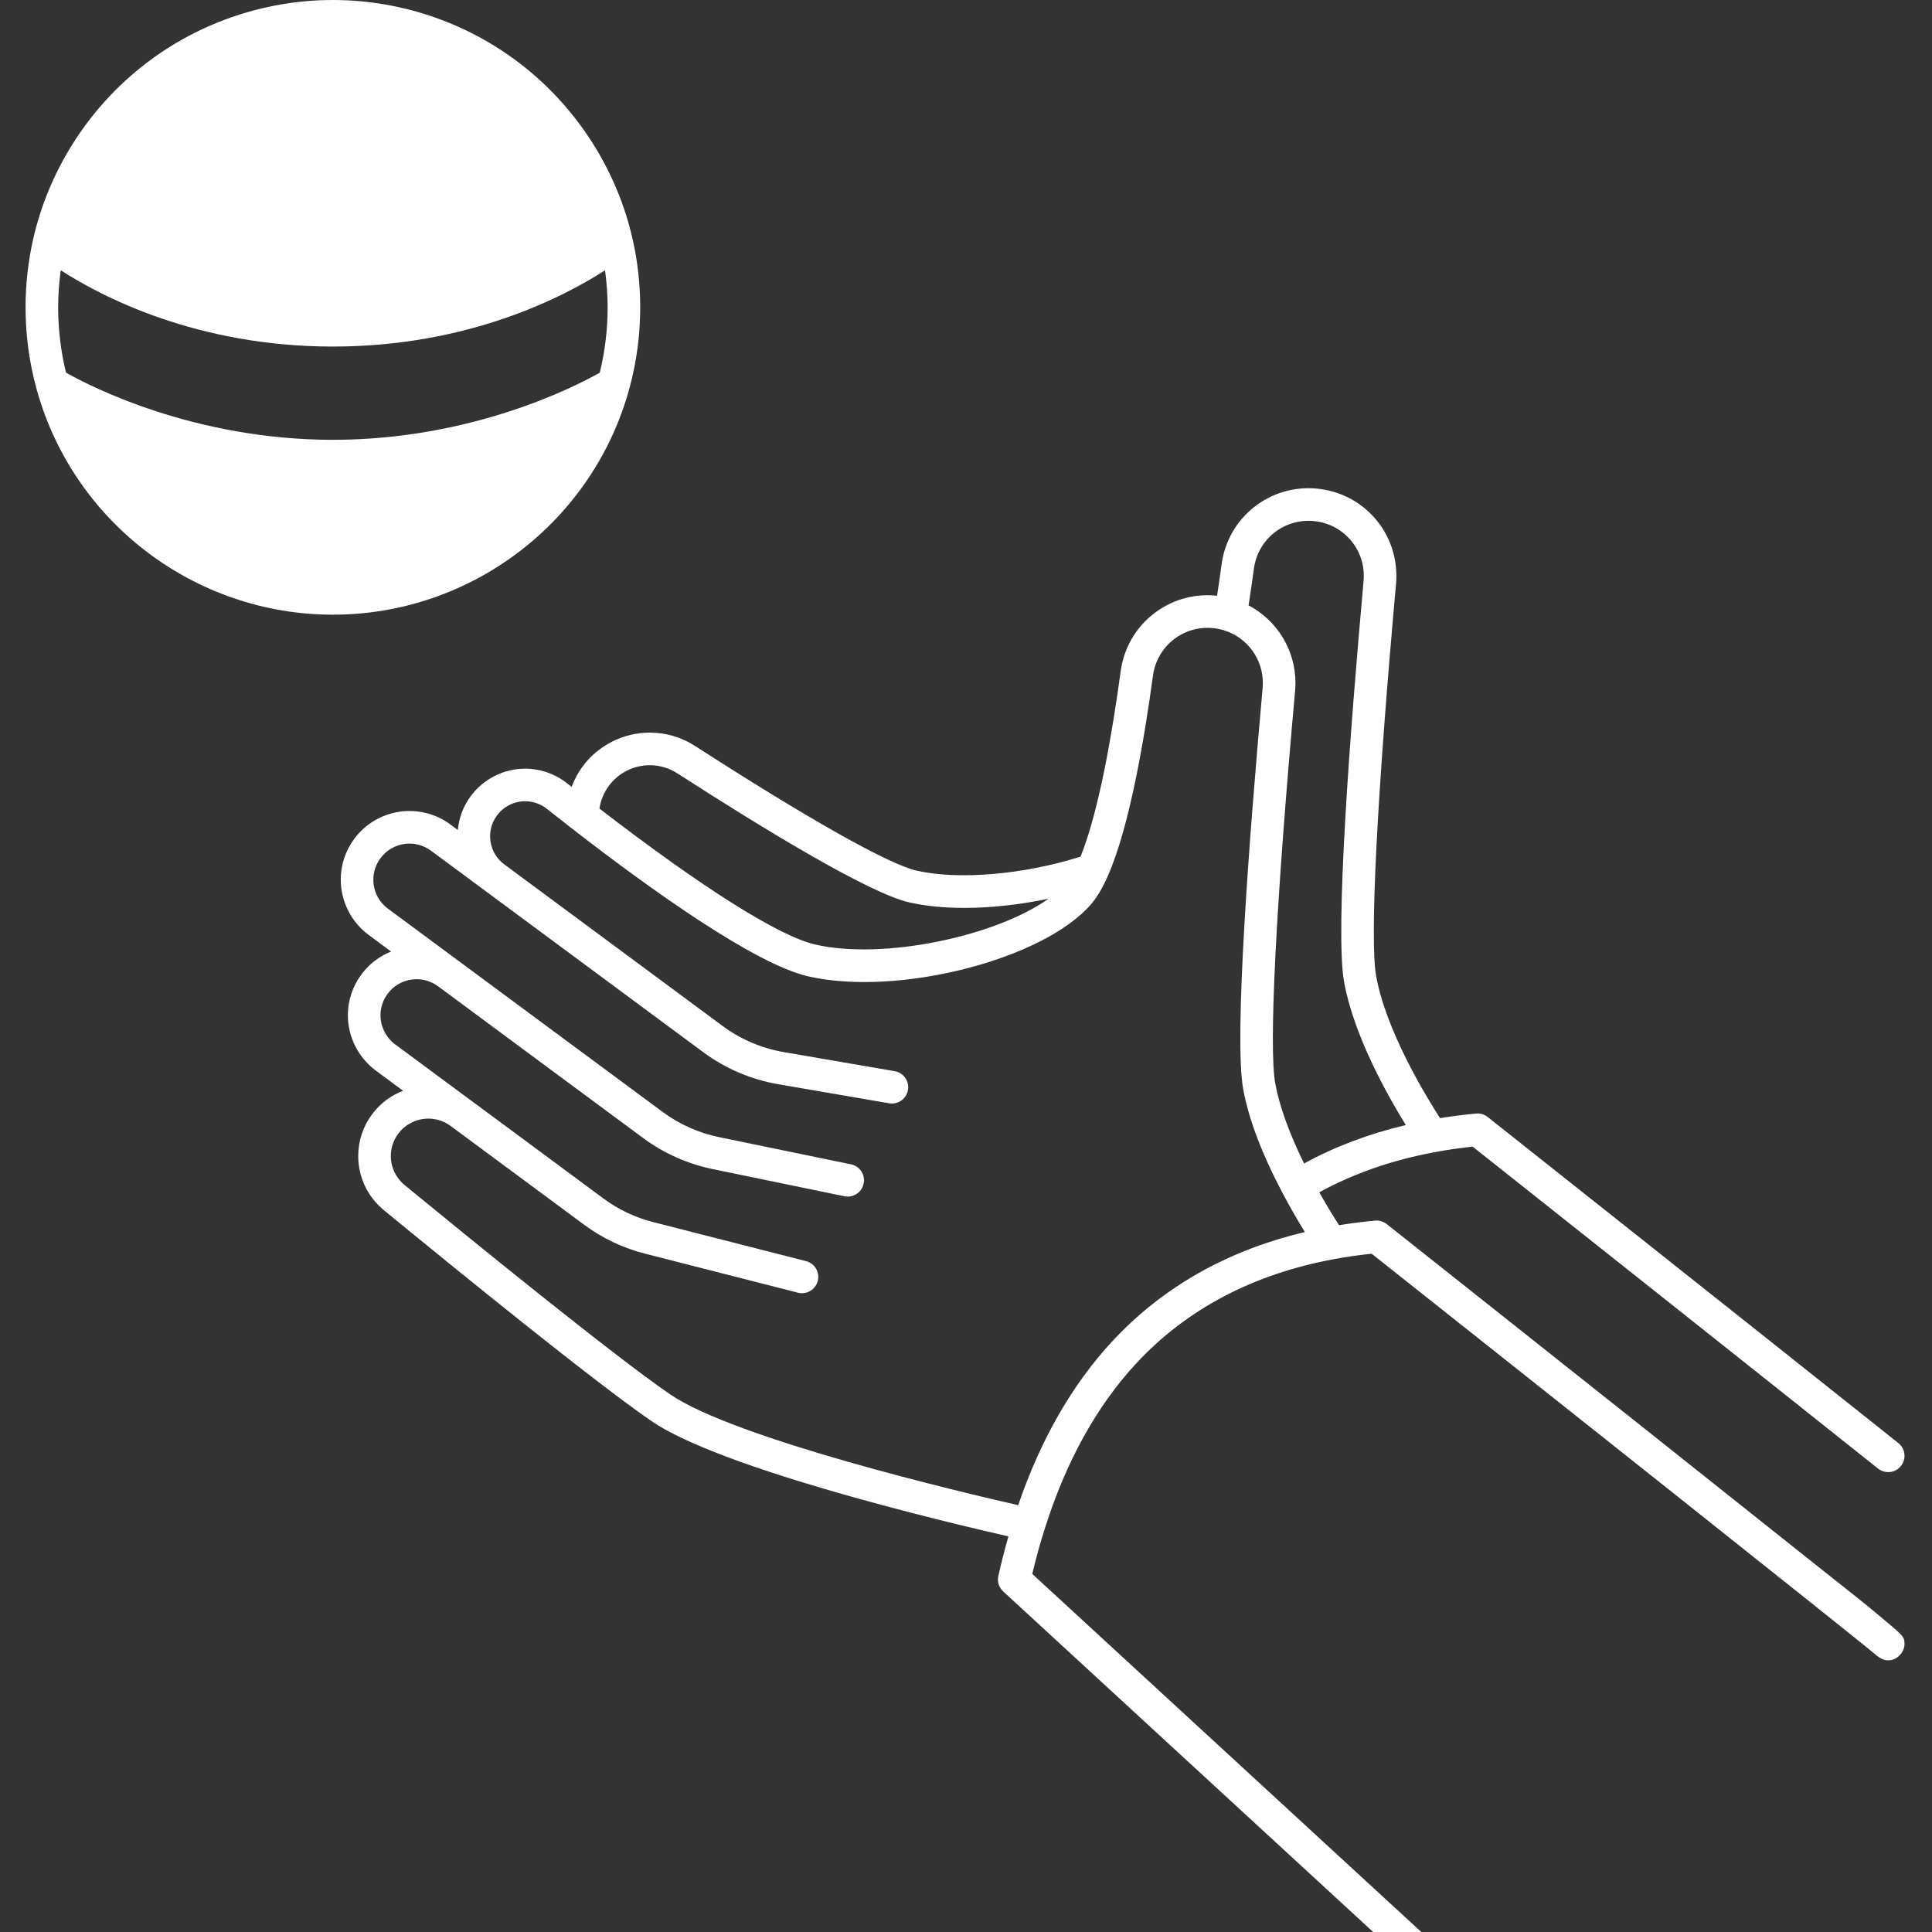 <svg xmlns="http://www.w3.org/2000/svg" xmlns:xlink="http://www.w3.org/1999/xlink" width="500" zoomAndPan="magnify" viewBox="0 0 375 375" height="500" preserveAspectRatio="xMidYMid meet" version="1.0"><rect x="0" y="0" width="375" height="375" fill="#333333" stroke="none"/><defs><clipPath id="ddd23d1718"><path d="M 4.926 0 L 125 0 L 125 120 L 4.926 120 Z M 4.926 0 " clip-rule="nonzero"/></clipPath></defs><path fill="#ffffff" d="M 364.215 313.148 C 361.551 310.898 357.617 307.855 352.957 304.137 C 343.645 296.711 331.23 286.84 318.816 276.98 C 293.988 257.262 269.16 237.59 269.16 237.59 C 268.52 237.082 267.711 236.844 266.898 236.918 C 264.531 237.141 262.191 237.441 259.914 237.809 C 259 236.395 257.605 234.156 256.07 231.426 C 262.723 227.773 270.277 225.145 278.594 223.613 C 280.902 223.18 283.336 222.828 285.836 222.562 C 293.121 228.336 338.168 264.043 364.527 285.051 C 365.113 285.512 365.809 285.738 366.5 285.738 C 367.43 285.738 368.352 285.332 368.973 284.547 C 370.062 283.18 369.84 281.191 368.473 280.102 C 339.867 257.305 289.27 217.211 288.762 216.809 C 288.121 216.301 287.312 216.062 286.5 216.137 C 284.105 216.363 281.766 216.664 279.512 217.031 C 276.645 212.582 269.02 200.023 267.113 189.469 C 265.844 182.441 267.25 154.688 270.969 113.336 C 271.016 112.836 271.035 112.328 271.035 111.781 C 271.035 102.957 264.402 95.676 255.609 94.84 C 246.465 93.973 238.34 100.422 237.113 109.52 C 236.82 111.664 236.531 113.684 236.23 115.641 C 236.16 115.633 236.086 115.621 236.016 115.613 C 226.875 114.742 218.746 121.199 217.52 130.301 C 215.945 141.922 213.344 157.316 209.734 166.277 C 198.688 169.762 186.055 170.855 177.875 168.98 C 172.496 167.75 156.836 158.934 134.914 144.793 C 132.285 143.094 129.242 142.199 126.121 142.199 C 120.977 142.199 116.094 144.672 113.055 148.816 C 112.16 150.031 111.465 151.352 110.949 152.734 C 110.648 152.496 110.348 152.258 110.059 152.031 C 107.754 150.203 104.863 149.199 101.926 149.199 C 97.785 149.199 93.844 151.188 91.375 154.52 C 89.926 156.473 89.082 158.742 88.867 161.105 L 87.406 160.023 C 81.492 155.652 73.129 156.906 68.762 162.816 C 67.047 165.133 66.141 167.875 66.141 170.738 C 66.141 174.949 68.164 178.961 71.547 181.461 L 75.918 184.695 C 73.637 185.602 71.641 187.113 70.145 189.141 C 68.43 191.457 67.523 194.195 67.523 197.059 C 67.523 201.27 69.543 205.277 72.926 207.785 L 78.238 211.719 C 75.91 212.613 73.797 214.148 72.211 216.297 C 70.457 218.656 69.531 221.457 69.531 224.387 C 69.531 228.461 71.344 232.289 74.5 234.887 C 89.156 246.918 115.391 268.23 126.434 275.82 C 139.895 285.07 183.609 295.453 195.734 298.215 C 195.035 300.656 194.379 303.211 193.777 305.875 C 193.527 306.98 193.887 308.133 194.719 308.898 L 291.168 397.68 C 291.777 398.238 292.547 398.516 293.309 398.516 C 294.164 398.516 295.016 398.172 295.637 397.496 C 296.82 396.211 296.738 394.211 295.453 393.027 L 200.359 305.496 C 201.09 302.441 201.891 299.539 202.75 296.84 C 206.844 283.812 212.805 273 220.469 264.711 C 230.258 254.129 243.219 247.289 258.992 244.387 C 261.332 243.957 263.762 243.605 266.234 243.344 C 293.484 264.941 360.98 318.48 364.25 321.332 C 364.961 321.871 365.621 322.27 366.5 322.27 C 368.246 322.27 369.664 320.672 369.664 319.109 C 369.664 317.531 369.332 317.465 364.215 313.148 Z M 243.383 110.371 C 244.152 104.648 249.258 100.59 255.012 101.141 C 260.543 101.664 264.711 106.242 264.711 111.781 C 264.711 112.133 264.699 112.453 264.668 112.766 C 261.965 142.844 259.113 180.762 260.887 190.594 C 262.758 200.945 269.219 212.473 272.867 218.371 C 265.707 220.066 259.086 222.562 253.117 225.832 C 250.242 219.988 248.316 214.645 247.52 210.25 C 246.25 203.223 247.656 175.469 251.375 134.113 C 251.422 133.613 251.445 133.105 251.445 132.555 C 251.445 126.168 247.883 120.41 242.348 117.504 C 242.699 115.234 243.043 112.883 243.383 110.371 Z M 118.156 152.559 C 120.008 150.035 122.984 148.527 126.125 148.527 C 128.027 148.527 129.879 149.074 131.484 150.109 C 147.648 160.535 168.57 173.344 176.465 175.148 C 179.613 175.871 183.258 176.223 187.168 176.223 C 192.32 176.223 197.938 175.609 203.52 174.441 C 193.238 181.754 171.477 186.363 158.277 183.344 C 151.234 181.734 136.375 172.371 116.355 156.945 C 116.586 155.367 117.195 153.871 118.156 152.559 Z M 215.824 260.418 C 208.078 268.793 201.965 279.465 197.629 292.156 C 186.594 289.641 142.586 279.246 130.02 270.609 C 118.762 262.875 90.25 239.633 78.516 230.004 C 76.828 228.613 75.859 226.566 75.859 224.387 C 75.859 222.824 76.355 221.328 77.293 220.059 C 79.668 216.848 84.219 216.16 87.441 218.531 C 87.445 218.531 87.449 218.535 87.453 218.535 C 87.453 218.539 87.457 218.539 87.457 218.539 L 113.371 237.715 C 116.938 240.352 120.922 242.246 125.215 243.336 L 154.883 250.914 C 155.145 250.98 155.41 251.012 155.668 251.012 C 157.078 251.012 158.363 250.059 158.73 248.629 C 159.164 246.938 158.141 245.215 156.449 244.781 L 126.777 237.207 C 123.281 236.316 120.039 234.777 117.133 232.629 L 91.223 213.453 C 91.215 213.449 91.207 213.445 91.199 213.441 L 76.691 202.703 C 74.914 201.387 73.852 199.277 73.852 197.059 C 73.852 195.562 74.328 194.121 75.234 192.898 C 76.344 191.398 77.973 190.418 79.824 190.141 C 81.676 189.863 83.523 190.324 85.031 191.441 C 85.035 191.445 85.043 191.449 85.047 191.449 L 124.871 220.922 C 128.816 223.836 133.438 225.902 138.25 226.902 L 163.898 232.191 C 164.113 232.234 164.328 232.258 164.543 232.258 C 166.012 232.258 167.328 231.227 167.637 229.73 C 167.988 228.02 166.887 226.348 165.18 225.996 L 139.531 220.707 C 135.613 219.895 131.844 218.211 128.633 215.836 L 75.312 176.379 C 73.504 175.043 72.469 172.988 72.469 170.738 C 72.469 169.238 72.945 167.801 73.848 166.578 C 76.145 163.473 80.539 162.816 83.648 165.113 L 94.023 172.789 C 94.055 172.812 94.086 172.84 94.117 172.859 L 136.531 204.254 C 140.785 207.398 145.797 209.539 151.027 210.441 L 172.582 214.148 C 174.301 214.441 175.938 213.289 176.234 211.566 C 176.531 209.848 175.375 208.211 173.652 207.914 L 152.102 204.207 C 147.84 203.473 143.758 201.727 140.293 199.168 L 97.969 167.84 C 97.934 167.816 97.906 167.789 97.871 167.766 L 97.863 167.762 C 96.414 166.684 95.469 165.109 95.203 163.32 C 94.934 161.531 95.383 159.742 96.461 158.285 C 97.762 156.531 99.754 155.523 101.93 155.523 C 103.469 155.523 104.922 156.031 106.137 156.992 C 107.652 158.191 109.336 159.512 111.148 160.918 C 126.293 172.656 146.52 187.141 156.867 189.508 C 174.211 193.477 202.418 186.301 211.73 175.559 C 212.879 174.246 213.941 172.469 214.98 170.137 C 219.172 160.734 222.082 143.746 223.789 131.148 C 224.562 125.426 229.668 121.363 235.418 121.914 C 236.238 121.988 237.051 122.16 237.832 122.422 C 242.191 123.895 245.117 127.965 245.117 132.555 C 245.117 132.902 245.105 133.223 245.078 133.535 C 242.371 163.617 239.52 201.539 241.297 211.375 C 242.352 217.203 244.949 224.035 249.004 231.684 C 250.562 234.629 252.07 237.191 253.273 239.141 C 238.18 242.723 225.59 249.859 215.824 260.418 Z M 215.824 260.418 " fill-opacity="1" fill-rule="nonzero"/><g clip-path="url(#ddd23d1718)"><path fill="#ffffff" d="M 122.211 75.223 C 123.574 70.184 124.266 64.945 124.266 59.652 C 124.266 55.133 123.758 50.641 122.762 46.293 C 119.797 33.344 112.441 21.594 102.047 13.207 C 91.496 4.691 78.199 0 64.613 0 C 51.027 0 37.734 4.691 27.18 13.207 C 16.789 21.594 9.43 33.344 6.465 46.293 C 5.469 50.641 4.961 55.133 4.961 59.652 C 4.961 64.945 5.656 70.184 7.016 75.219 C 14.016 101.18 37.699 119.309 64.613 119.309 C 91.527 119.312 115.215 101.18 122.211 75.223 Z M 12.812 72.336 C 11.805 68.215 11.289 63.957 11.289 59.652 C 11.289 57.238 11.469 54.836 11.789 52.461 C 19.688 57.559 38.199 67.266 64.613 67.266 C 91.023 67.266 109.539 57.555 117.438 52.461 C 117.758 54.836 117.941 57.238 117.941 59.652 C 117.941 63.957 117.426 68.215 116.414 72.34 C 111.699 75.004 91.621 85.367 64.613 85.367 C 37.68 85.367 17.535 74.996 12.812 72.336 Z M 12.812 72.336 " fill-opacity="1" fill-rule="nonzero"/></g></svg>